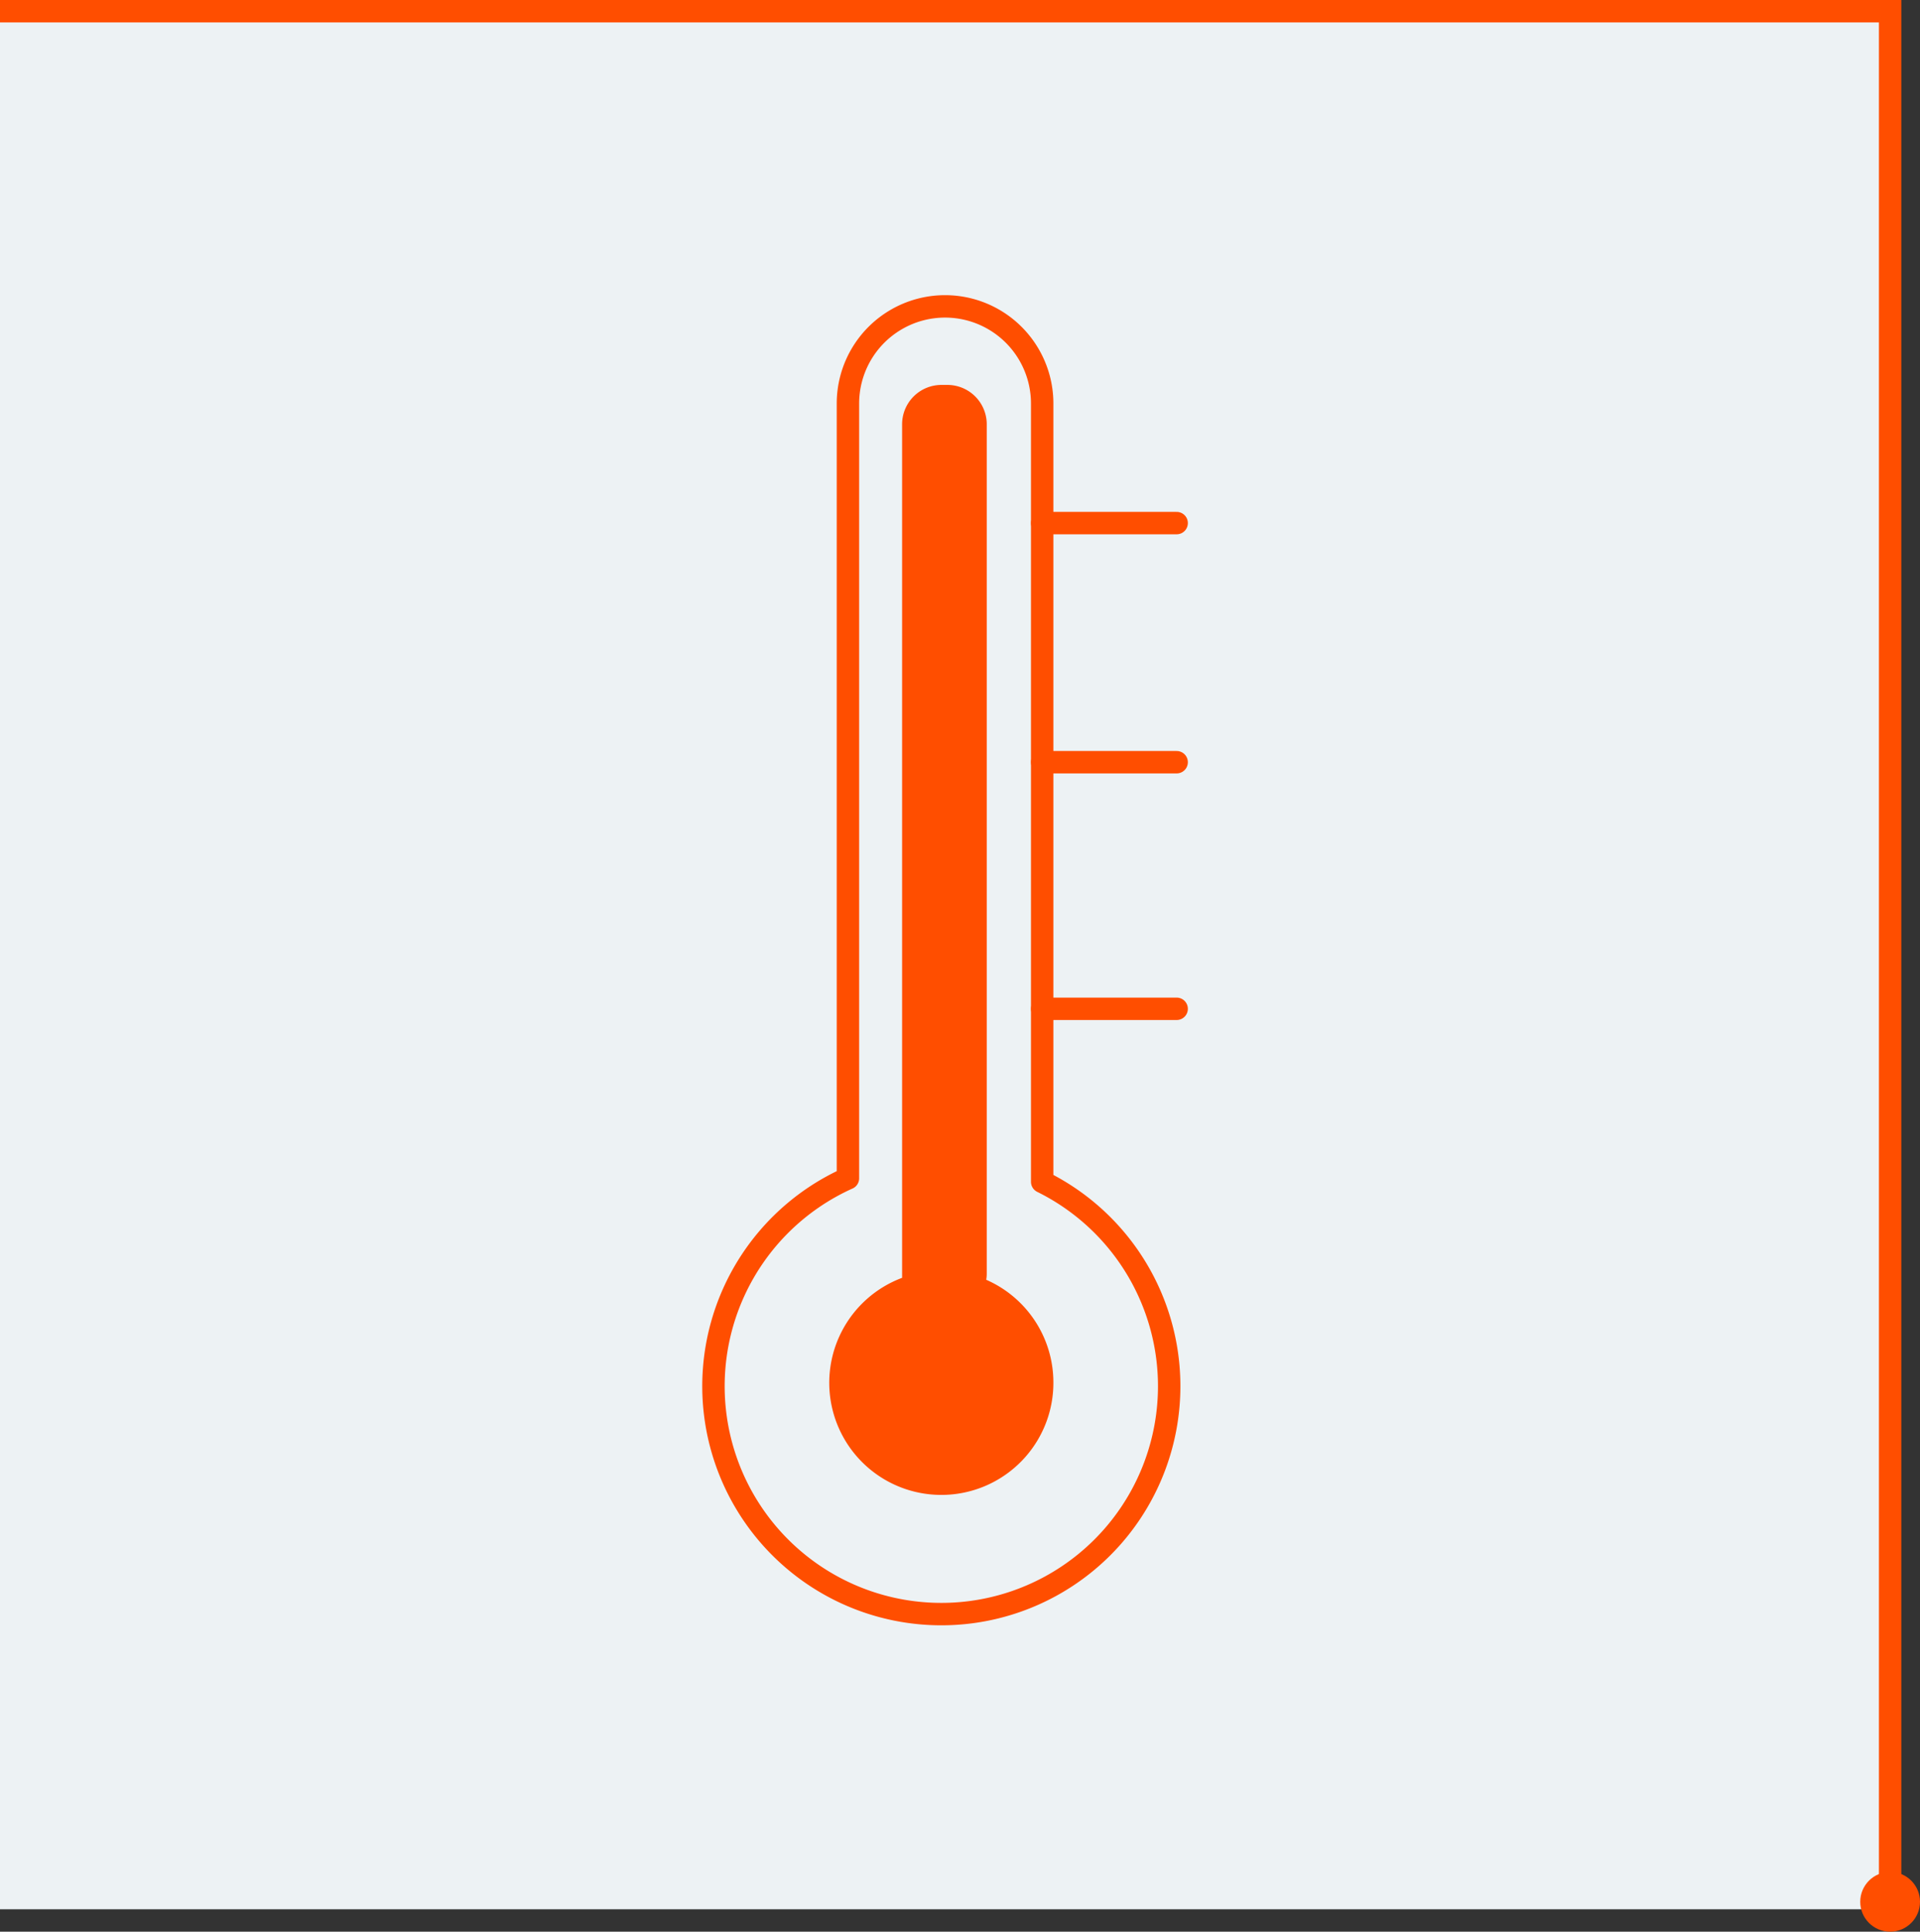 <svg xmlns="http://www.w3.org/2000/svg" viewBox="0 0 257 258.5"><rect x="0" y="0" width="257" height="258.5" fill="#333333" stroke="none"/><defs><style>.cls-1{fill:#edf2f4;}.cls-2,.cls-4{fill:none;stroke:#ff4e00;stroke-width:3px;}.cls-2{stroke-miterlimit:10;}.cls-3{fill:#ff4e00;}.cls-4{stroke-linecap:round;stroke-linejoin:round;}</style></defs><g id="Layer_2" data-name="Layer 2"><g id="Layer_1-2" data-name="Layer 1"><rect class="cls-1" y="2.5" width="253" height="253" transform="translate(-2.5 255.5) rotate(-90)"/><polyline class="cls-2" points="0 1.5 253 1.5 253 254.5"/><circle class="cls-3" cx="253" cy="254.5" r="4"/><path class="cls-4" d="M156.5,185.5a30.5,30.5,0,1,1-43-27.82V54a13,13,0,0,1,26,0V158.15A30.5,30.5,0,0,1,156.5,185.5Z"/><path class="cls-3" d="M141,185A15,15,0,1,1,120.75,171h0c0-.18,0-.36,0-.53V56.78A5.27,5.27,0,0,1,126,51.51h.81a5.27,5.27,0,0,1,5.27,5.27V170.41a4.8,4.8,0,0,1-.07.85A15,15,0,0,1,141,185Z"/><line class="cls-4" x1="157.5" y1="70" x2="139.5" y2="70"/><line class="cls-4" x1="157.5" y1="102" x2="139.5" y2="102"/><line class="cls-4" x1="157.5" y1="135" x2="139.5" y2="135"/></g></g></svg>